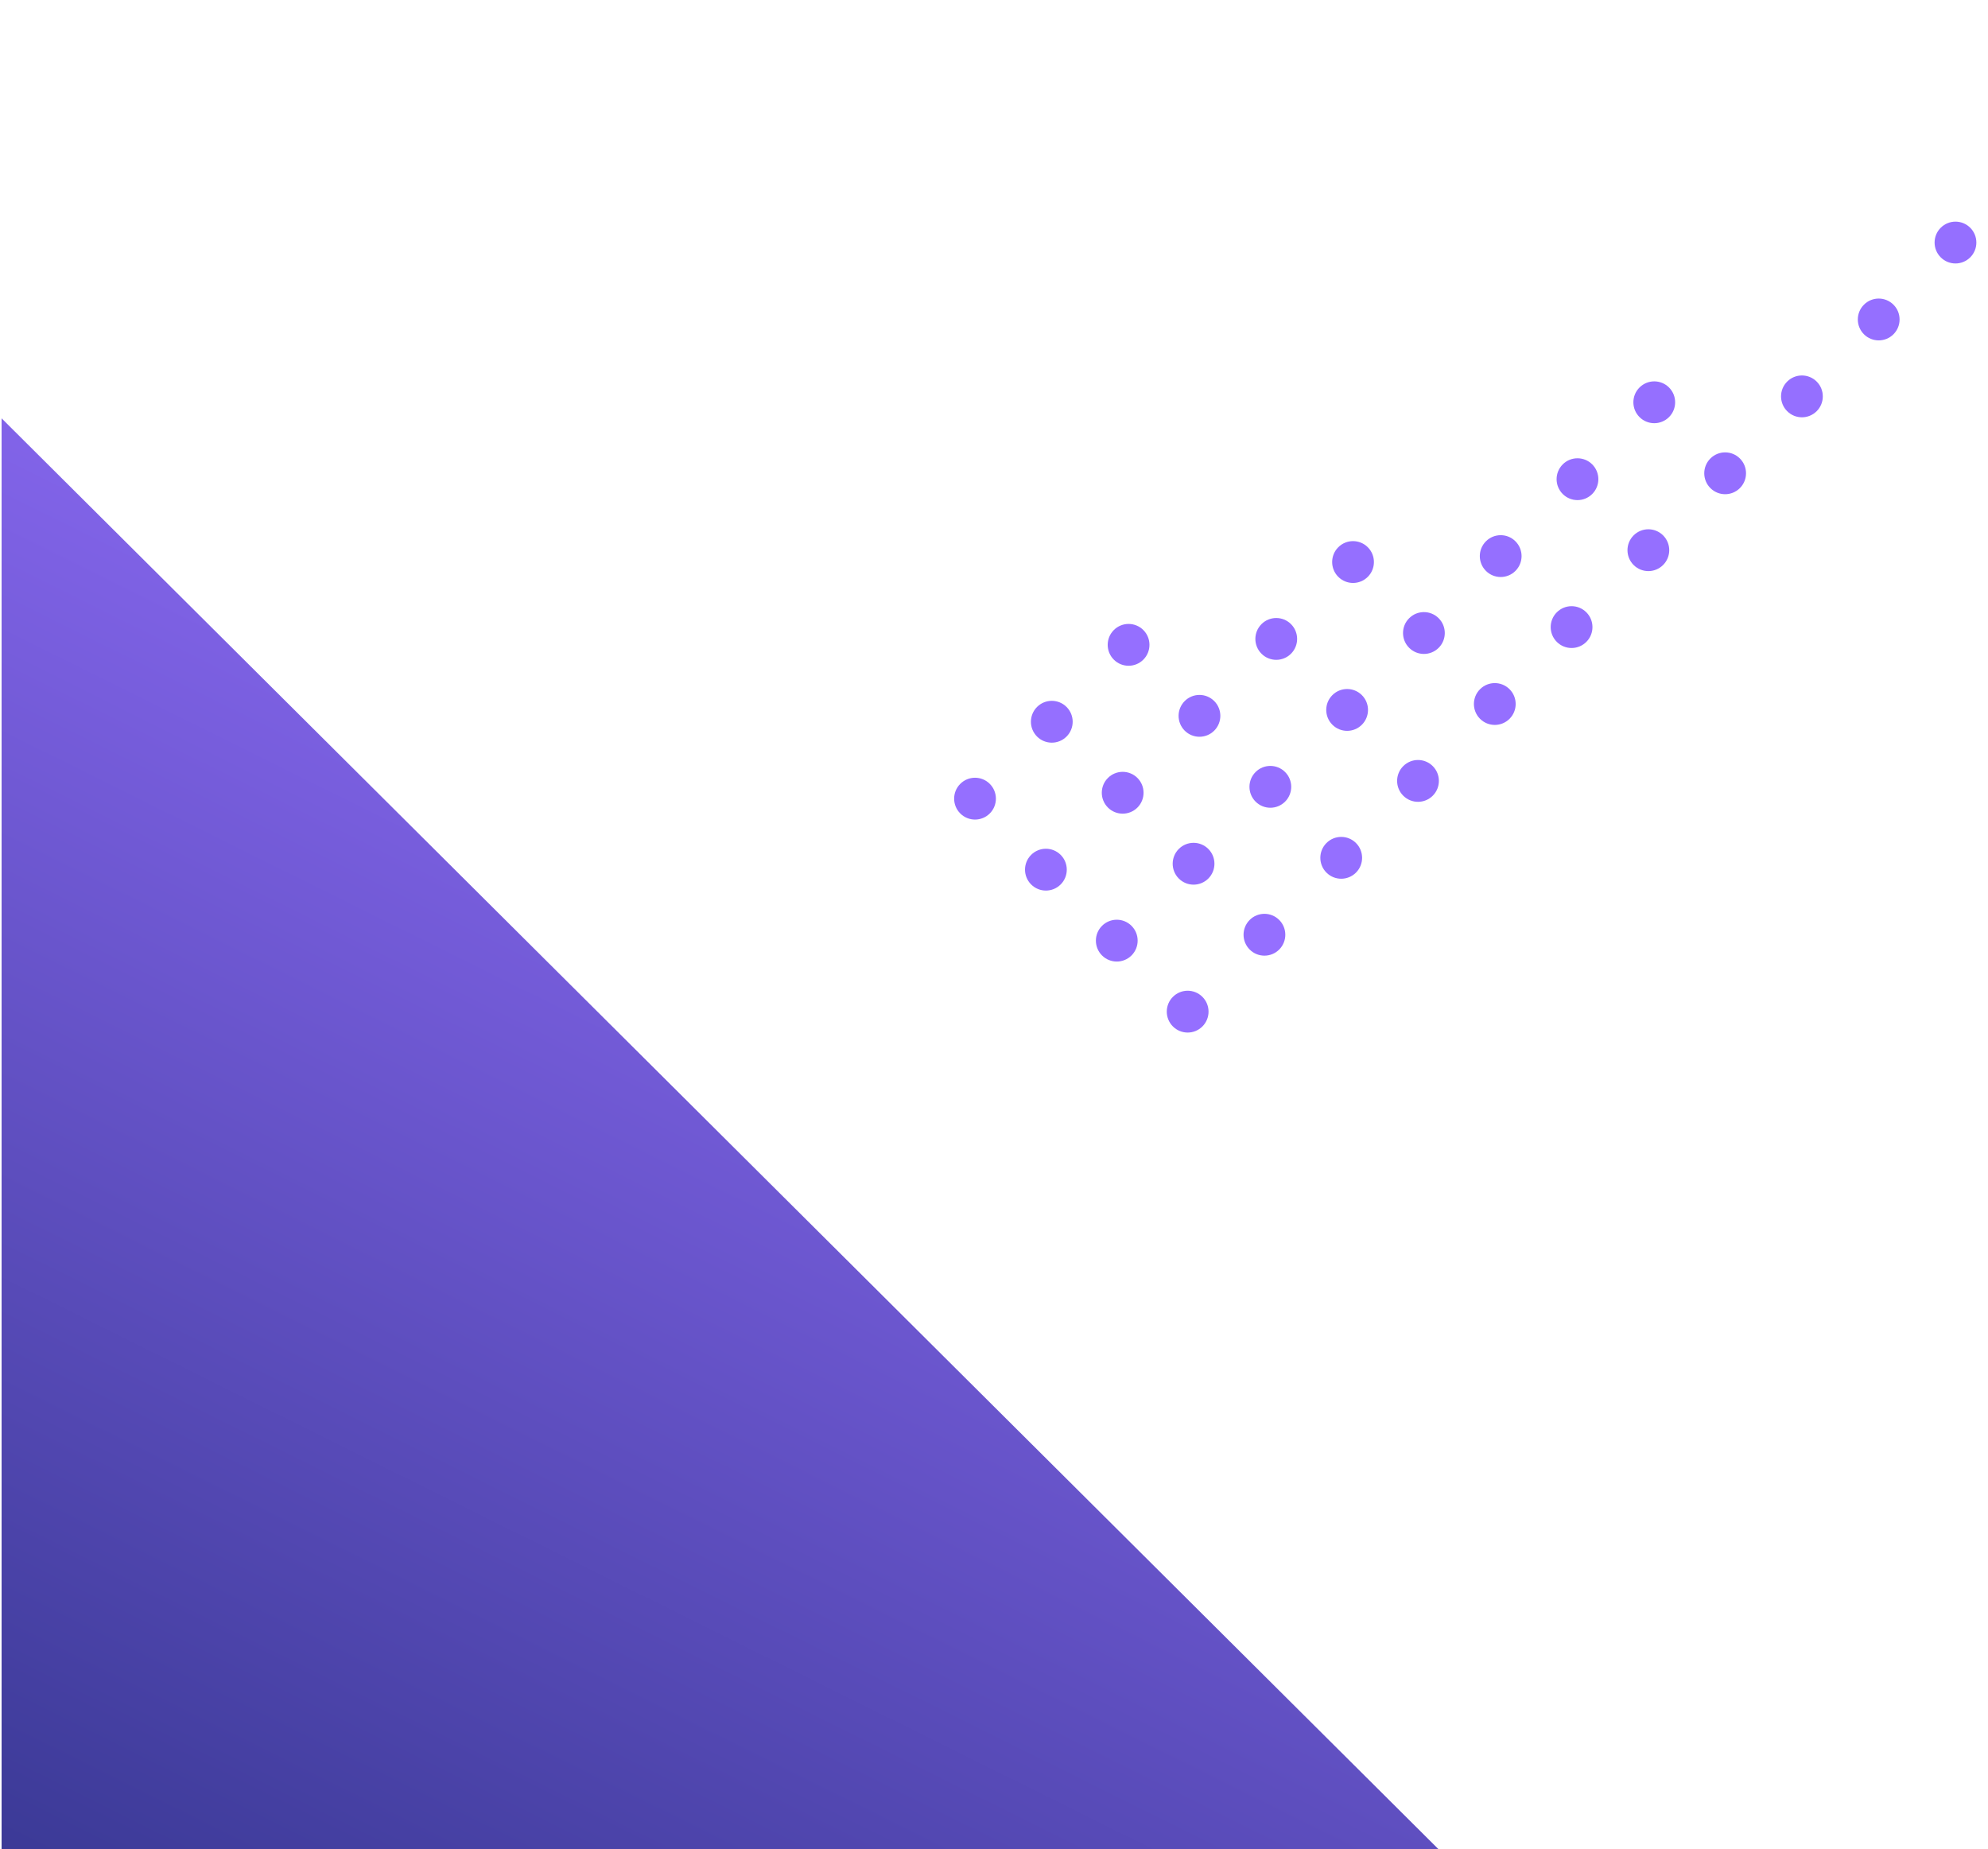<svg width="200" height="186" viewBox="0 0 200 186" fill="none" xmlns="http://www.w3.org/2000/svg">
<path d="M0.161 186.001V42.082L144.698 186.001H0.161Z" fill="url(#paint0_linear_146_2020)"/>
<path d="M117.997 100.279C118.818 99.457 120.148 99.457 120.968 100.279C121.789 101.1 121.789 102.433 120.968 103.254C120.148 104.076 118.818 104.076 117.997 103.254C117.177 102.433 117.177 101.1 117.997 100.279Z" fill="#956FFF"/>
<path d="M125.721 92.542C126.541 91.721 127.872 91.721 128.692 92.542C129.512 93.364 129.512 94.696 128.692 95.518C127.872 96.34 126.541 96.34 125.721 95.518C124.901 94.696 124.901 93.364 125.721 92.542Z" fill="#956FFF"/>
<path d="M133.446 84.804C134.266 83.983 135.596 83.983 136.417 84.804C137.237 85.626 137.237 86.958 136.417 87.78C135.596 88.602 134.266 88.602 133.446 87.78C132.625 86.958 132.625 85.626 133.446 84.804Z" fill="#956FFF"/>
<path d="M141.171 77.068C141.991 76.246 143.321 76.246 144.142 77.068C144.962 77.889 144.962 79.222 144.142 80.043C143.321 80.865 141.991 80.865 141.171 80.043C140.35 79.222 140.35 77.889 141.171 77.068Z" fill="#956FFF"/>
<path d="M148.896 69.332C149.716 68.51 151.046 68.51 151.867 69.332C152.687 70.153 152.687 71.485 151.867 72.307C151.046 73.129 149.716 73.129 148.896 72.307C148.075 71.485 148.075 70.153 148.896 69.332Z" fill="#956FFF"/>
<path d="M156.621 61.595C157.441 60.773 158.771 60.773 159.592 61.595C160.412 62.417 160.412 63.749 159.592 64.571C158.771 65.392 157.441 65.392 156.621 64.571C155.8 63.749 155.8 62.417 156.621 61.595Z" fill="#956FFF"/>
<path d="M164.345 53.859C165.166 53.037 166.496 53.037 167.316 53.859C168.137 54.681 168.137 56.013 167.316 56.834C166.496 57.656 165.166 57.656 164.345 56.834C163.525 56.013 163.525 54.681 164.345 53.859Z" fill="#956FFF"/>
<path d="M172.07 46.123C172.89 45.301 174.22 45.301 175.041 46.123C175.861 46.944 175.861 48.276 175.041 49.098C174.22 49.92 172.89 49.92 172.07 49.098C171.249 48.276 171.249 46.944 172.07 46.123Z" fill="#956FFF"/>
<path d="M179.795 38.386C180.615 37.565 181.945 37.565 182.766 38.386C183.586 39.208 183.586 40.54 182.766 41.362C181.945 42.184 180.615 42.184 179.795 41.362C178.974 40.54 178.974 39.208 179.795 38.386Z" fill="#956FFF"/>
<path d="M187.519 30.65C188.339 29.828 189.669 29.828 190.49 30.65C191.31 31.472 191.31 32.804 190.49 33.626C189.669 34.447 188.339 34.447 187.519 33.626C186.698 32.804 186.698 31.472 187.519 30.65Z" fill="#956FFF"/>
<path d="M195.243 22.912C196.063 22.09 197.393 22.09 198.214 22.912C199.034 23.733 199.034 25.066 198.214 25.887C197.393 26.709 196.063 26.709 195.243 25.887C194.422 25.066 194.422 23.733 195.243 22.912Z" fill="#956FFF"/>
<path d="M110.866 93.136C111.686 92.314 113.016 92.314 113.837 93.136C114.657 93.958 114.657 95.29 113.837 96.112C113.016 96.933 111.686 96.933 110.866 96.112C110.045 95.29 110.045 93.958 110.866 93.136Z" fill="#956FFF"/>
<path d="M118.591 85.4C119.411 84.578 120.742 84.578 121.562 85.4C122.382 86.222 122.382 87.554 121.562 88.376C120.742 89.197 119.411 89.197 118.591 88.376C117.771 87.554 117.771 86.222 118.591 85.4Z" fill="#956FFF"/>
<path d="M126.315 77.663C127.136 76.842 128.466 76.842 129.286 77.663C130.107 78.485 130.107 79.817 129.286 80.639C128.466 81.461 127.136 81.461 126.315 80.639C125.495 79.817 125.495 78.485 126.315 77.663Z" fill="#956FFF"/>
<path d="M134.04 69.927C134.86 69.106 136.19 69.106 137.011 69.927C137.831 70.749 137.831 72.081 137.011 72.903C136.19 73.725 134.86 73.725 134.04 72.903C133.219 72.081 133.219 70.749 134.04 69.927Z" fill="#956FFF"/>
<path d="M141.765 62.191C142.585 61.369 143.916 61.369 144.736 62.191C145.556 63.013 145.556 64.345 144.736 65.166C143.916 65.988 142.585 65.988 141.765 65.166C140.944 64.345 140.944 63.013 141.765 62.191Z" fill="#956FFF"/>
<path d="M149.489 54.453C150.31 53.631 151.64 53.631 152.46 54.453C153.281 55.274 153.281 56.606 152.46 57.428C151.64 58.25 150.31 58.25 149.489 57.428C148.669 56.606 148.669 55.274 149.489 54.453Z" fill="#956FFF"/>
<path d="M157.214 46.716C158.035 45.895 159.365 45.895 160.185 46.716C161.006 47.538 161.006 48.87 160.185 49.692C159.365 50.514 158.035 50.514 157.214 49.692C156.394 48.87 156.394 47.538 157.214 46.716Z" fill="#956FFF"/>
<path d="M164.939 38.98C165.759 38.158 167.09 38.158 167.91 38.98C168.73 39.802 168.73 41.134 167.91 41.956C167.09 42.777 165.759 42.777 164.939 41.956C164.118 41.134 164.118 39.802 164.939 38.98Z" fill="#956FFF"/>
<path d="M103.736 85.996C104.556 85.174 105.886 85.174 106.707 85.996C107.527 86.817 107.527 88.15 106.707 88.971C105.886 89.793 104.556 89.793 103.736 88.971C102.915 88.15 102.915 86.817 103.736 85.996Z" fill="#956FFF"/>
<path d="M111.46 78.259C112.28 77.438 113.611 77.438 114.431 78.259C115.251 79.081 115.251 80.413 114.431 81.235C113.611 82.056 112.28 82.056 111.46 81.235C110.639 80.413 110.639 79.081 111.46 78.259Z" fill="#956FFF"/>
<path d="M119.185 70.523C120.005 69.701 121.336 69.701 122.156 70.523C122.976 71.345 122.976 72.677 122.156 73.499C121.336 74.32 120.005 74.32 119.185 73.499C118.365 72.677 118.365 71.345 119.185 70.523Z" fill="#956FFF"/>
<path d="M126.909 62.785C127.73 61.963 129.06 61.963 129.88 62.785C130.701 63.606 130.701 64.939 129.88 65.76C129.06 66.582 127.73 66.582 126.909 65.76C126.089 64.939 126.089 63.606 126.909 62.785Z" fill="#956FFF"/>
<path d="M134.635 55.05C135.455 54.229 136.785 54.229 137.606 55.05C138.426 55.872 138.426 57.204 137.606 58.026C136.785 58.848 135.455 58.848 134.635 58.026C133.814 57.204 133.814 55.872 134.635 55.05Z" fill="#956FFF"/>
<path d="M96.605 78.853C97.425 78.031 98.756 78.031 99.576 78.853C100.397 79.675 100.397 81.007 99.576 81.829C98.756 82.65 97.425 82.65 96.605 81.829C95.785 81.007 95.785 79.675 96.605 78.853Z" fill="#956FFF"/>
<path d="M104.329 71.117C105.15 70.295 106.48 70.295 107.3 71.117C108.121 71.938 108.121 73.271 107.3 74.092C106.48 74.914 105.15 74.914 104.329 74.092C103.509 73.271 103.509 71.938 104.329 71.117Z" fill="#956FFF"/>
<path d="M112.054 63.38C112.874 62.559 114.204 62.559 115.025 63.38C115.845 64.202 115.845 65.534 115.025 66.356C114.204 67.178 112.874 67.178 112.054 66.356C111.233 65.534 111.233 64.202 112.054 63.38Z" fill="#956FFF"/>
<defs>
<linearGradient id="paint0_linear_146_2020" x1="78.546" y1="42.043" x2="-21.351" y2="243.149" gradientUnits="userSpaceOnUse">
<stop stop-color="#956FFF"/>
<stop offset="1" stop-color="#1A2670"/>
</linearGradient>
</defs>
</svg>
